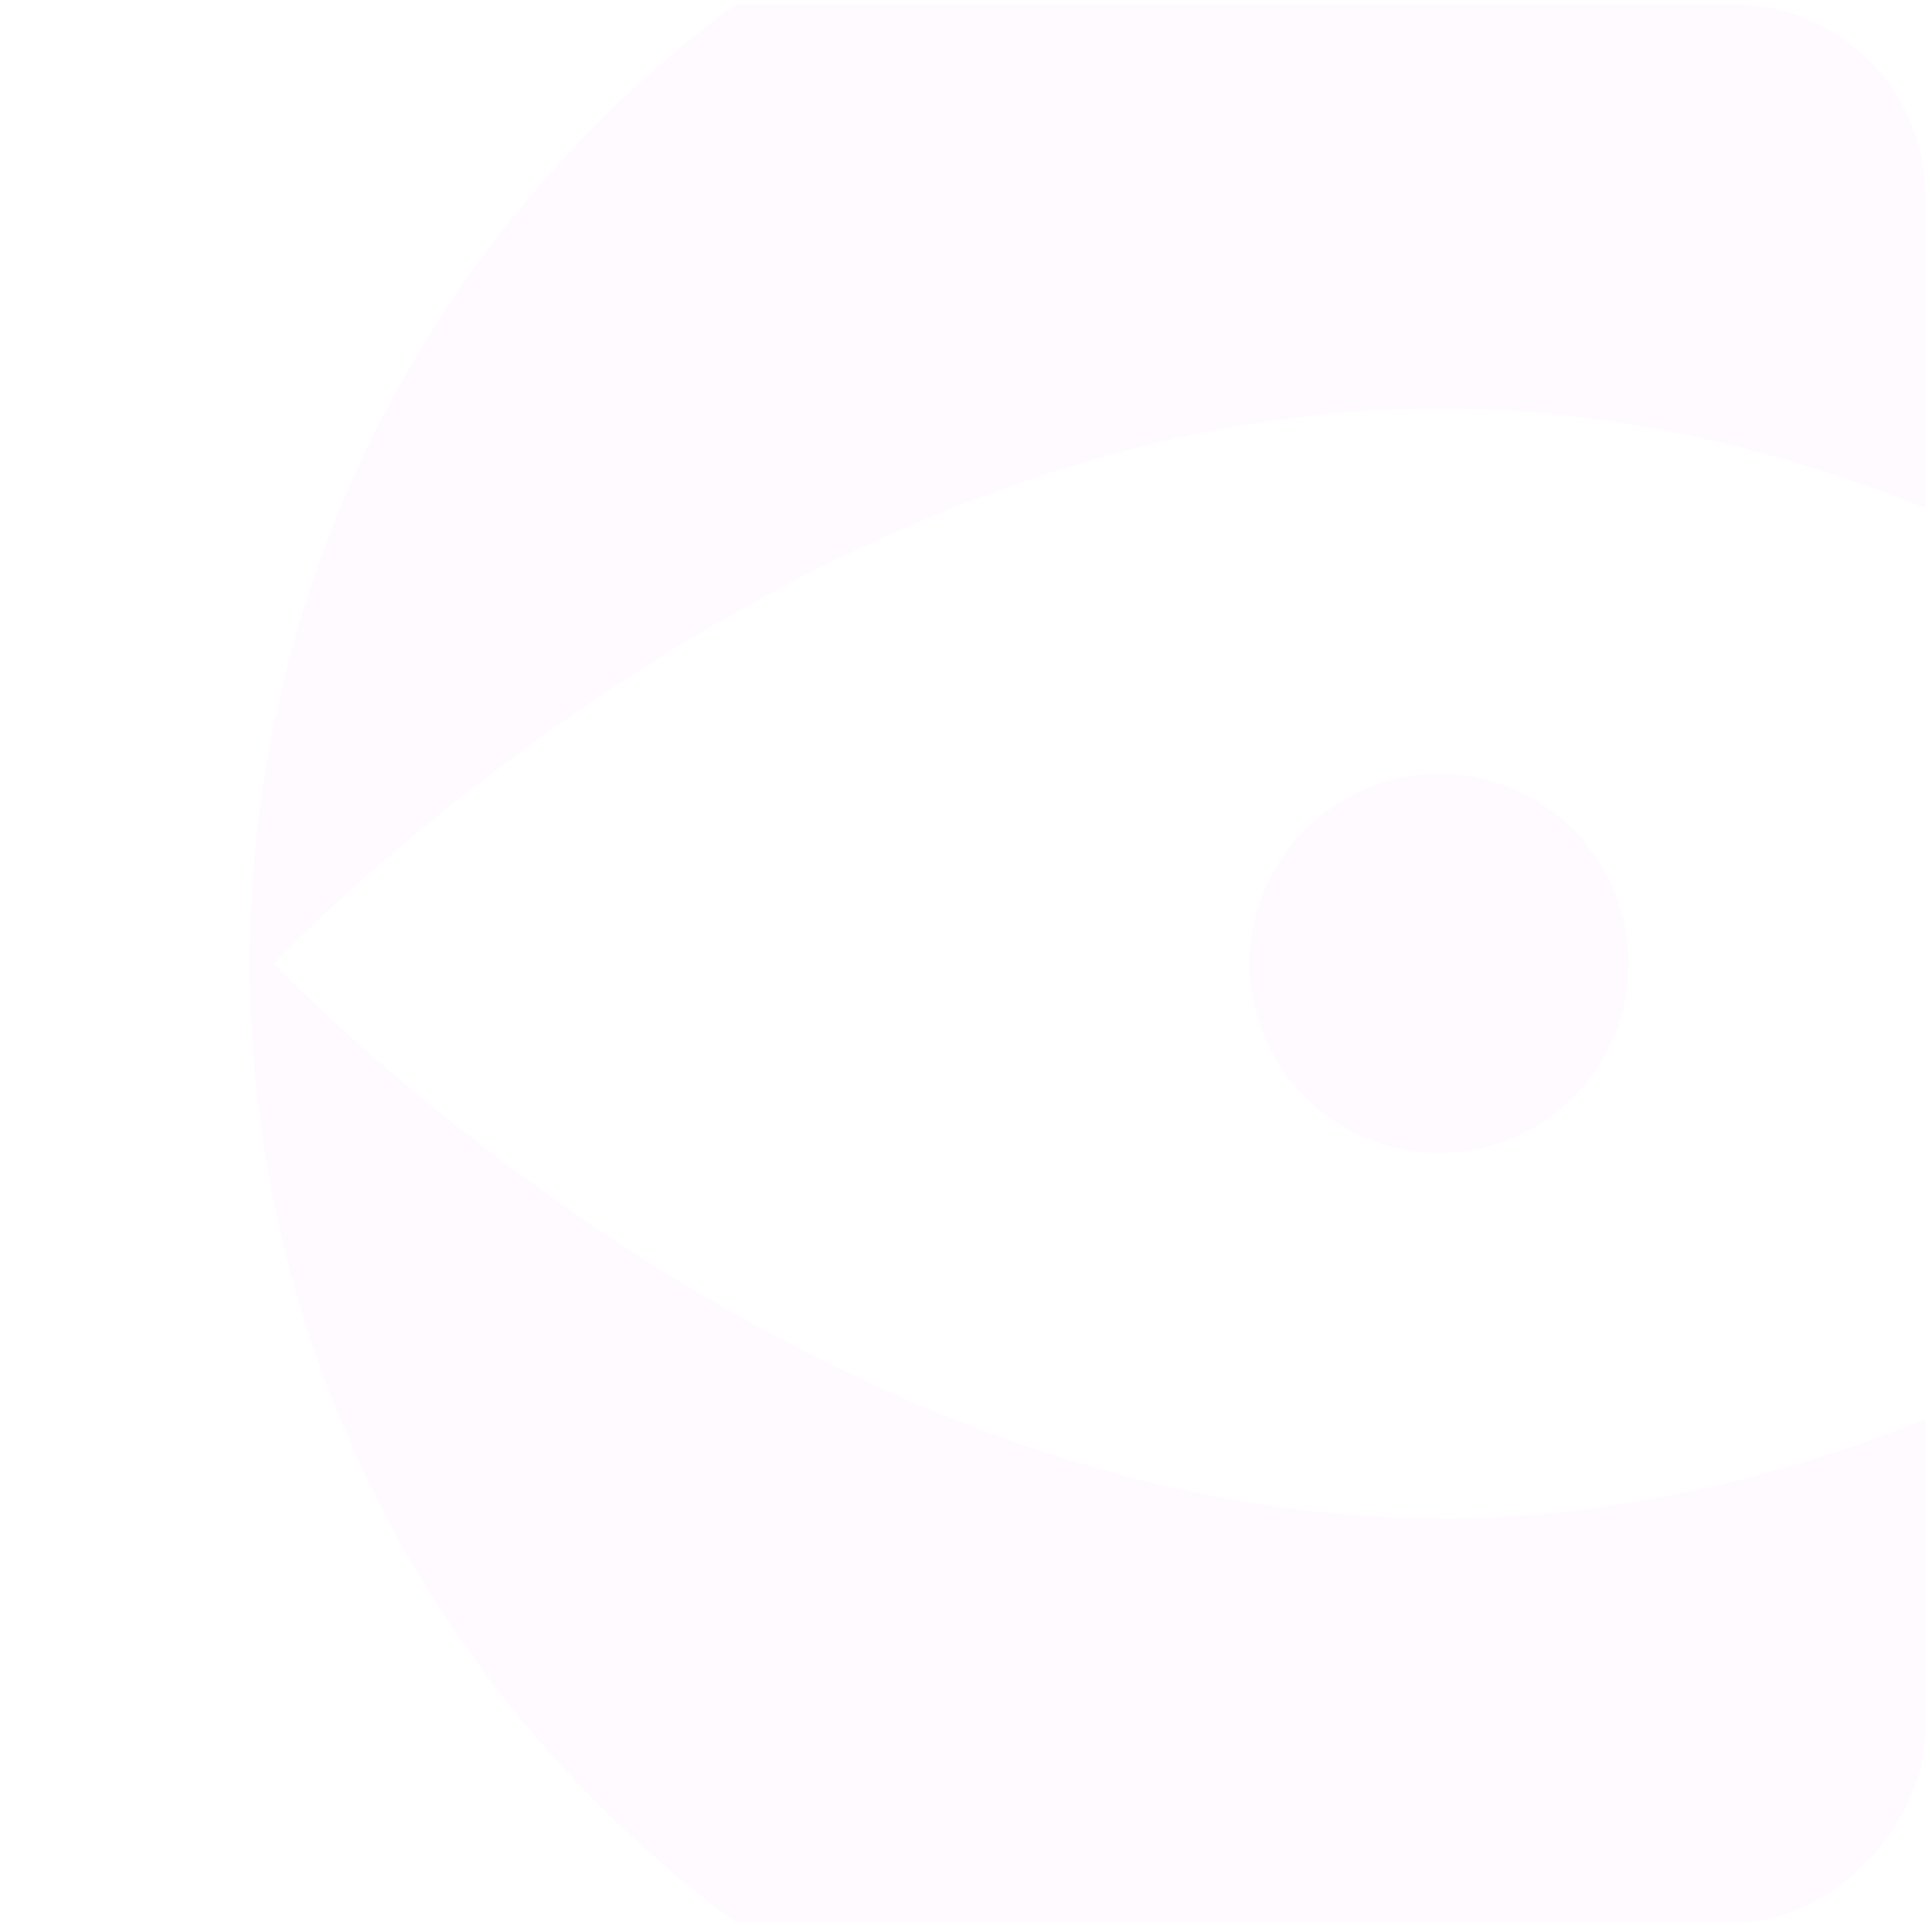 <?xml version="1.0" encoding="UTF-8"?> <svg xmlns="http://www.w3.org/2000/svg" width="273" height="272" viewBox="0 0 273 272" fill="none"><g opacity="0.04"><g clip-path="url(#clip0_73_1451)"><path d="M203.368 -31.909C296.175 -31.909 371.411 43.327 371.411 136.134C371.411 228.941 296.175 304.178 203.368 304.178C110.561 304.178 35.324 228.941 35.324 136.134C35.324 43.327 110.561 -31.909 203.368 -31.909ZM203.368 214.588C294.336 214.588 368.04 136.134 368.04 136.134C368.04 136.134 294.285 57.731 203.368 57.731C112.451 57.731 38.696 136.134 38.696 136.134C38.696 136.134 112.451 214.537 203.368 214.537V214.588Z" fill="#F18AFD"></path><path d="M203.368 109.37C218.13 109.37 230.133 121.373 230.133 136.134C230.133 150.895 218.13 162.898 203.368 162.898C188.607 162.898 176.604 150.895 176.604 136.134C176.604 121.373 188.607 109.37 203.368 109.37Z" fill="#F18AFD"></path></g></g><defs><clipPath id="clip0_73_1451"><rect width="272" height="271" rx="27" transform="matrix(-1 0 0 1 272.043 0.662)" fill="white"></rect></clipPath></defs></svg> 